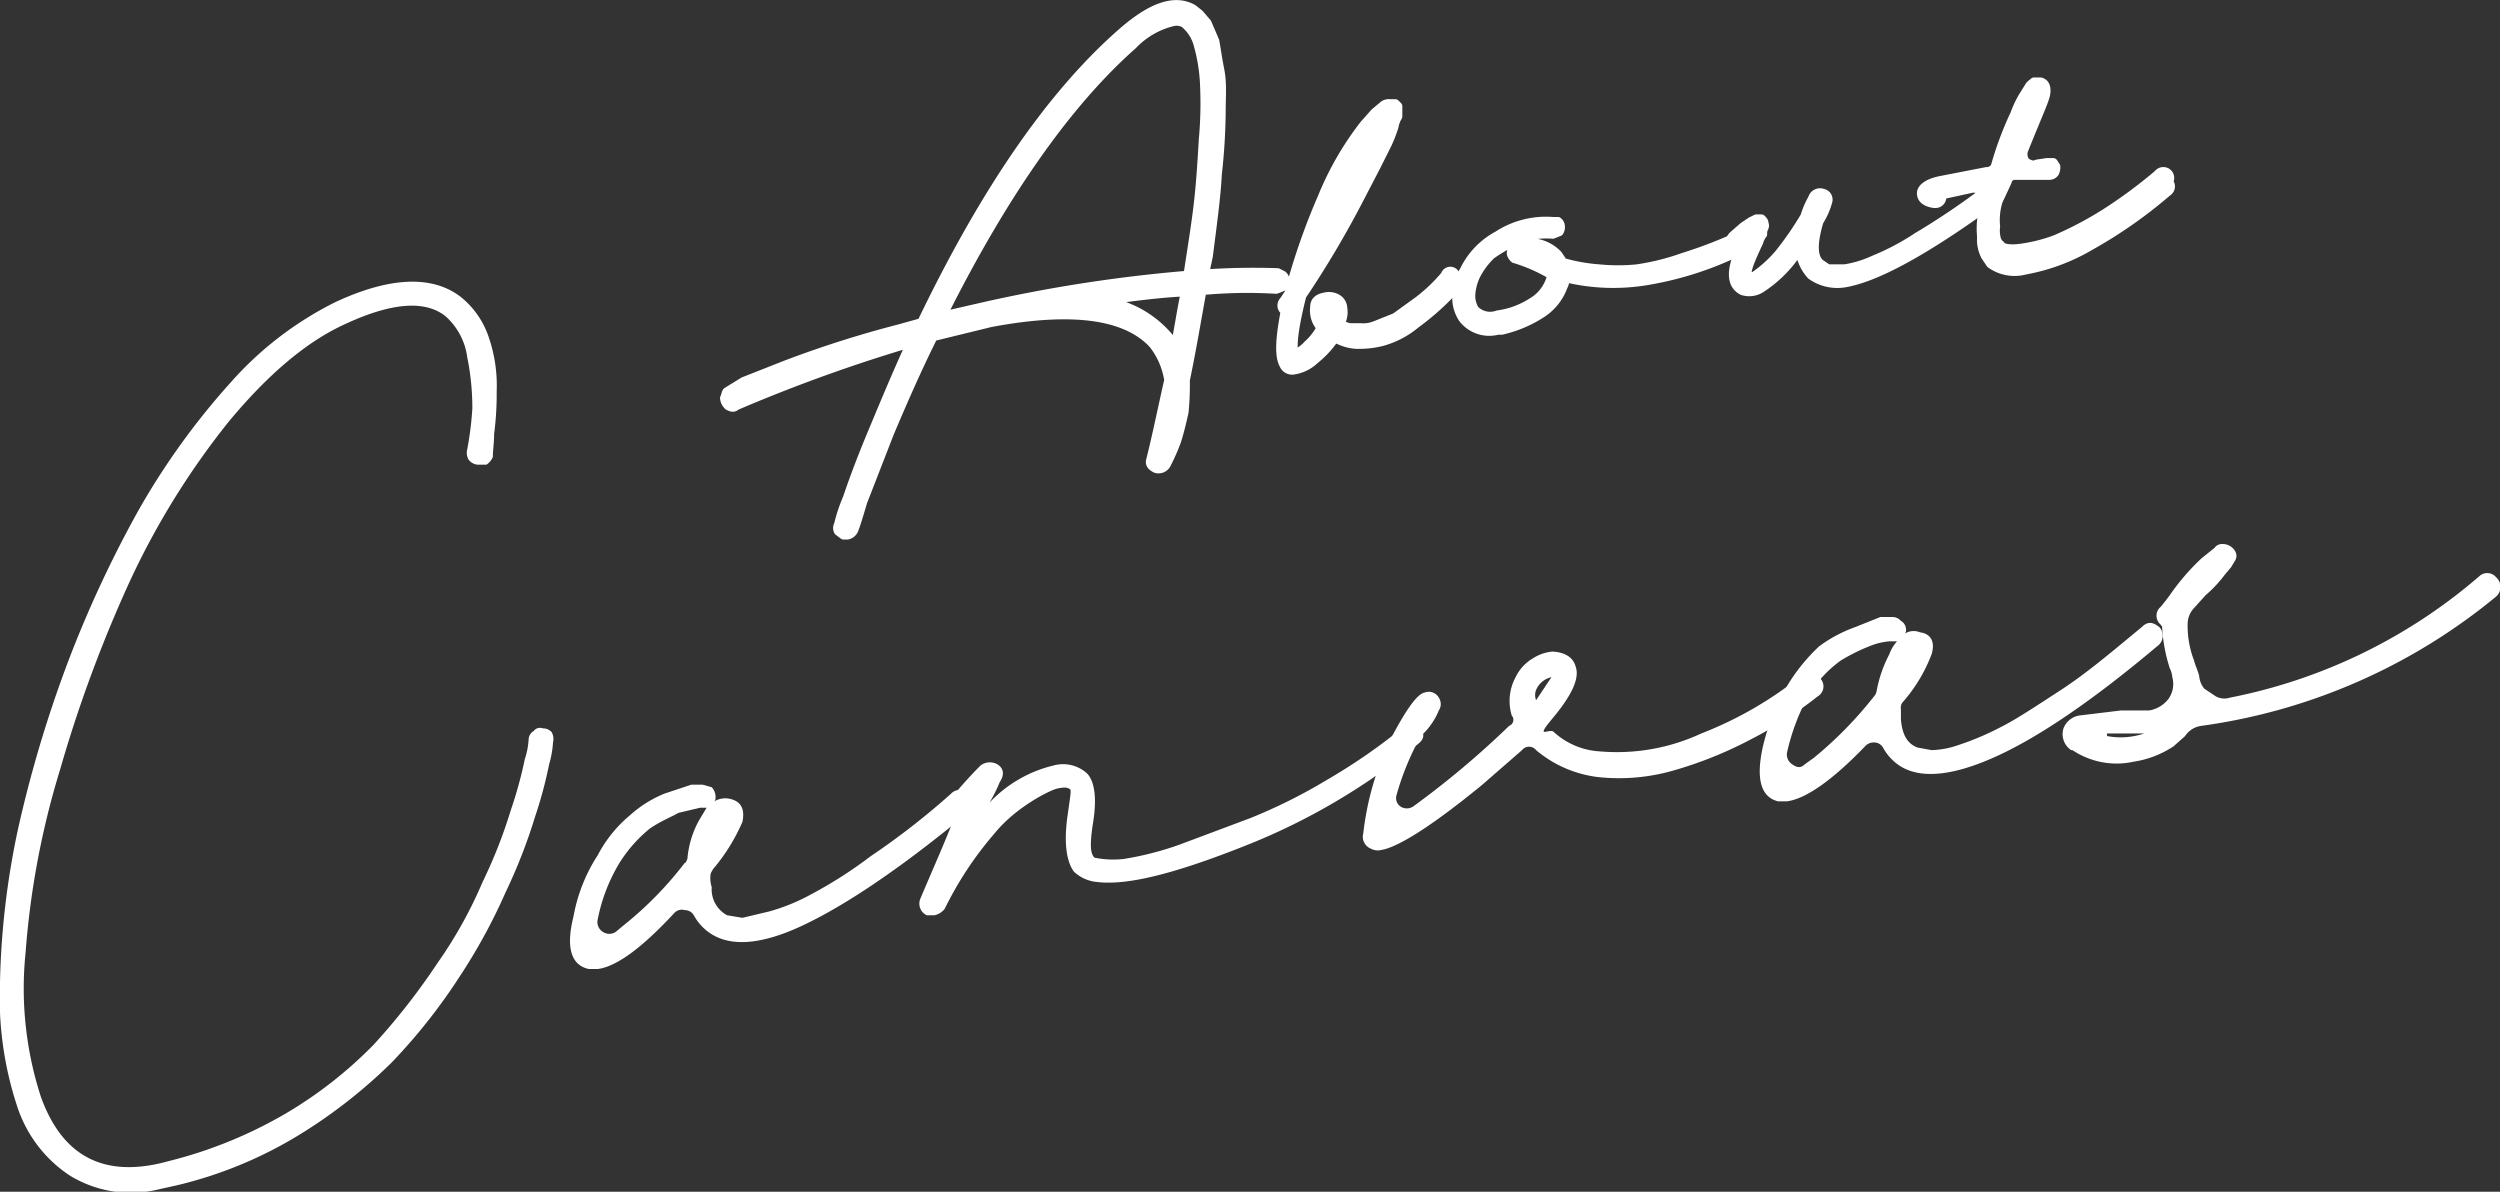 <svg xmlns="http://www.w3.org/2000/svg" viewBox="0 0 195.3 93.1">
  <rect x="0" y="0" width="195.3" height="93.1" fill="#333333" stroke="none"/>
  <defs>
    <style>
      .b1fa0eec-c724-4c48-aeef-7d320e505949, .b59c08da-ff3c-4d05-a115-c1df37f5be3a {
        fill: #fff;
      }

      .b59c08da-ff3c-4d05-a115-c1df37f5be3a {
        stroke: #fff;
        stroke-linecap: round;
        stroke-linejoin: round;
        stroke-width: 0.7px;
      }
    </style>
  </defs>
  <g id="ff2031a6-6086-42a8-bc9d-3bef746e9260" data-name="レイヤー 2">
    <g id="bf6d7298-b6fe-425d-a3ef-dc3e780347d0" data-name="レイヤー 1">
      <g>
        <g>
          <path class="b1fa0eec-c724-4c48-aeef-7d320e505949" d="M41.7,57.1a.6.6,0,0,1,.7-.2.9.9,0,0,1,.7.3,1.1,1.1,0,0,1,.1.8,7.5,7.5,0,0,1-.3,1.7,33.2,33.2,0,0,1-1.1,4.1,42.4,42.4,0,0,1-2.3,5.9,44.4,44.4,0,0,1-3.6,6.6A44.7,44.7,0,0,1,30.6,83a40.2,40.2,0,0,1-7.3,5.7,32.8,32.8,0,0,1-9.5,3.9L12,93a9.1,9.1,0,0,1-6.6-1.2,10.3,10.3,0,0,1-4.1-5.5A27.2,27.2,0,0,1,0,76.7,63.1,63.1,0,0,1,1.4,64.8,96.8,96.8,0,0,1,5.2,52a90.3,90.3,0,0,1,5.6-12.1,56.7,56.7,0,0,1,7.2-10,26.9,26.9,0,0,1,8.2-6.3c4.3-2,7.6-2.1,9.8-.4a6.8,6.8,0,0,1,2.2,3.2,11.6,11.6,0,0,1,.6,4.2,23.8,23.8,0,0,1-.2,3.3c0,.7-.1,1.3-.1,1.8a1.3,1.3,0,0,1-.5.6h-.7a1,1,0,0,1-.7-.4,1.1,1.1,0,0,1-.1-.8,25.3,25.3,0,0,0,.4-3.2,20,20,0,0,0-.4-4,5.2,5.2,0,0,0-1.7-3.2q-2.4-1.9-7.8.6c-3.1,1.4-6.1,4-9.1,7.6a60.9,60.9,0,0,0-7.8,12.6A105.1,105.1,0,0,0,4.7,60.1,65.1,65.1,0,0,0,2,74.4,27.4,27.4,0,0,0,3.2,85.7c1.7,4.7,5,6.4,10,5A34.8,34.8,0,0,0,22.3,87a33.1,33.1,0,0,0,6.9-5.4,52.3,52.3,0,0,0,5-6.4,34.2,34.2,0,0,0,3.5-6.3,38.3,38.3,0,0,0,2.2-5.6,33.1,33.1,0,0,0,1.1-4,6.1,6.1,0,0,0,.3-1.6A.8.8,0,0,1,41.7,57.1Z"/>
          <path class="b1fa0eec-c724-4c48-aeef-7d320e505949" d="M75.7,62.1a.8.8,0,0,1-.1,1.4c-5.2,4.3-9.5,7.2-12.9,8.8s-5.9,1.7-7.5.4a4,4,0,0,1-1-1.2.8.8,0,0,0-.7-.4.8.8,0,0,0-.8.2c-2.5,2.7-4.5,4.2-6,4.4H46c-1.4-.3-1.8-1.7-1.2-4.1a13,13,0,0,1,1.9-4.8,10.2,10.2,0,0,1,2.5-3.1A9.2,9.2,0,0,1,51.9,62l2.1-.7h.9l.7.2a1.1,1.1,0,0,1,.3.8.4.4,0,0,1-.1.3,1.7,1.7,0,0,1,1.2-.2c.9.2,1.2.8,1,1.8a14.7,14.7,0,0,1-2.3,3.7c-.1.2-.2.3-.2.5a2.2,2.2,0,0,0,.1.9,2.3,2.3,0,0,0,1.2,2.2l1.2.2,2.1-.5a15.3,15.3,0,0,0,3.2-1.3,34.2,34.2,0,0,0,4.7-3A58.7,58.7,0,0,0,74.3,62,.9.9,0,0,1,75.7,62.1Zm-22,5a7.5,7.5,0,0,1,.9-3l.6-1h-.5l-1.7.4c-.5.3-1.3.6-2.2,1.2a10.9,10.9,0,0,0-2.4,2.7,13.5,13.5,0,0,0-1.7,4.4.9.9,0,0,0,.4,1,.9.9,0,0,0,1,0l.6-.5a28,28,0,0,0,4.8-4.9C53.6,67.4,53.6,67.3,53.7,67.1Z"/>
          <path class="b1fa0eec-c724-4c48-aeef-7d320e505949" d="M110.9,56.8c.4.5.4.9-.1,1.3a50.3,50.3,0,0,1-13.6,8c-5.3,2.1-9.1,3.1-11.5,2.8a3,3,0,0,1-1.8-.8c-.6-.8-.8-2.3-.5-4.4s.3-2,.1-2.1-.4-.1-.9,0-3.2,1.4-4.9,3.5A27.3,27.3,0,0,0,73.8,71a1.4,1.4,0,0,1-.8.5h-.6a1,1,0,0,1-.5-1.3c1.1-2.6,2-4.6,2.6-6.2h-.2a.9.9,0,0,1-.2-1.4,35,35,0,0,1,2.5-2.8,1.2,1.2,0,0,1,1.3-.1c.5.3.6.8.2,1.4a11.8,11.8,0,0,1-.8,1.6,10.1,10.1,0,0,1,5-2.9,2.8,2.8,0,0,1,2.6.6c.6.6.8,1.9.5,3.8s-.2,2.5.1,2.8a7.3,7.3,0,0,0,2.3.1,24.5,24.5,0,0,0,4.3-1.1l5.6-2.1a41.9,41.9,0,0,0,6-3,45.2,45.2,0,0,0,5.8-4C110,56.2,110.4,56.2,110.9,56.8Z"/>
          <path class="b1fa0eec-c724-4c48-aeef-7d320e505949" d="M142.2,53a.9.9,0,0,1-.2,1.4,32,32,0,0,1-5.3,3.4,31.3,31.3,0,0,1-6,2.4,15.3,15.3,0,0,1-5.9.5,9.2,9.2,0,0,1-4.8-2.1.7.7,0,0,0-1.1,0l-3.1,2.7c-3.9,3.2-6.6,4.9-7.9,5.1a1.1,1.1,0,0,1-.8-.1,1,1,0,0,1-.6-1.2,22.7,22.7,0,0,1,2.1-7.3c1.2-2.3,2.1-3.6,2.7-3.7a.9.9,0,0,1,1.1.4.9.9,0,0,1,0,1,5.4,5.4,0,0,1-1.2,1.8l-.2.2a21.1,21.1,0,0,0-1.9,4.6.8.8,0,0,0,.3.9.9.9,0,0,0,1,0,69.6,69.6,0,0,0,7.5-6.3.5.5,0,0,0,.2-.8,3.9,3.9,0,0,1,.3-3,3.4,3.4,0,0,1,1.4-1.5,3.3,3.3,0,0,1,1.5-.5q1.5.1,1.8,1.2c.3.9-.3,2.2-1.8,4s-.2.7.1,1.1a5.8,5.8,0,0,0,3.6,1.5,15.6,15.6,0,0,0,7.9-1.4,29.5,29.5,0,0,0,7.8-4.5A1,1,0,0,1,142.2,53ZM120,54.7l1.2-1.8a1.7,1.7,0,0,0-1.2,1A1.1,1.1,0,0,0,120,54.7Z"/>
          <path class="b1fa0eec-c724-4c48-aeef-7d320e505949" d="M168.7,49a1,1,0,0,1-.2,1.5c-5.1,4.3-9.4,7.2-12.8,8.7s-6,1.7-7.6.4a4,4,0,0,1-1-1.2.8.8,0,0,0-.7-.4.9.9,0,0,0-.7.3c-2.5,2.6-4.6,4.1-6.1,4.3h-.7q-2-.5-1.2-4.2a17.2,17.2,0,0,1,1.9-4.8,14.5,14.5,0,0,1,2.5-3.1,10.8,10.8,0,0,1,2.8-1.5l2-.8h.9a.9.9,0,0,1,.7.3.8.8,0,0,1,.4.7.4.4,0,0,1-.1.3,1.3,1.3,0,0,1,1.2-.1c.8.1,1.2.7.9,1.7a12.2,12.2,0,0,1-2.3,3.8.7.7,0,0,0-.1.5v.8c.1,1.2.5,1.9,1.3,2.2l1.1.2a6.8,6.8,0,0,0,2.1-.4,21.6,21.6,0,0,0,3.3-1.4c1.2-.6,2.7-1.6,4.7-2.9s4-3,6.3-4.9C167.8,48.5,168.2,48.6,168.7,49Zm-22.1,5a10,10,0,0,1,1-2.9,2.9,2.9,0,0,1,.6-1h-.6a5.3,5.3,0,0,0-1.6.4,14.8,14.8,0,0,0-2.2,1.1,9.4,9.4,0,0,0-2.5,2.7,16.9,16.9,0,0,0-1.7,4.5.9.9,0,0,0,.4.9c.4.3.7.3,1,0l.7-.5a30.7,30.7,0,0,0,4.7-4.8A.8.8,0,0,0,146.6,54Z"/>
          <path class="b1fa0eec-c724-4c48-aeef-7d320e505949" d="M195,45.1a1,1,0,0,1,0,1.5,46,46,0,0,1-23,10.1,1.8,1.8,0,0,0-1.3.8l-.9.8a7.7,7.7,0,0,1-3.1,1.2,6.2,6.2,0,0,1-4.8-.9h-.1a1.5,1.5,0,0,1-.6-1.7,1.6,1.6,0,0,1,1.2-1l3.3-.4h2.2a2.4,2.4,0,0,0,1.5-.9,2,2,0,0,0,.3-1.7,1.9,1.9,0,0,0-.2-.7,12.9,12.9,0,0,1-.6-3.3.1.1,0,0,1-.1-.1.9.9,0,0,1,0-1.4l.4-.5.3-.4a17.8,17.8,0,0,1,2.5-2.9l1-.8a.7.7,0,0,1,.6-.3,1.1,1.1,0,0,1,.8.3.9.9,0,0,1,.3.5.7.7,0,0,1-.1.5l-.3.5-.5.6a10.2,10.2,0,0,1-1.5,1.6l-.9,1a1.8,1.8,0,0,0-.5,1.2,7.5,7.5,0,0,0,.5,2.9c.1.4.3.8.4,1.2a1.8,1.8,0,0,0,.4,1l.9.6a1.4,1.4,0,0,0,1.1.1A42.2,42.2,0,0,0,193.7,45,.9.9,0,0,1,195,45.1ZM164.6,57.5a5.7,5.7,0,0,0,2.9-.2h-2.9Z"/>
        </g>
        <g>
          <path class="b59c08da-ff3c-4d05-a115-c1df37f5be3a" d="M99.8,21.3l.4.2a.6.6,0,0,1,0,.9l-.5.2a38,38,0,0,0-5.8.1c-.4,2.2-.8,4.6-1.3,7a21.8,21.8,0,0,1-.1,2.5c-.2.9-.4,1.7-.6,2.3a15.9,15.9,0,0,1-.8,1.8.7.7,0,0,1-.8.3c-.4-.2-.5-.4-.4-.7.5-2,.9-4,1.4-6.2a6,6,0,0,0-1.2-2.8C88,24.6,83.8,24,77.4,25.2l-4.5,1.1c-1.2,2.4-2.3,4.9-3.4,7.5l-2.1,5.4c-.3,1-.5,1.7-.7,2.2a.7.7,0,0,1-.5.4h-.3l-.4-.3a.5.5,0,0,1,0-.5,12.5,12.5,0,0,1,.7-2.1c.3-.9.9-2.6,1.9-5s2-4.8,3.1-7.2l-.8.3a124.4,124.4,0,0,0-12.9,4.7c-.2.2-.4.1-.6,0a.9.9,0,0,1-.3-.6c.1-.2.1-.4.2-.5l1.3-.8,3.3-1.3a83.9,83.9,0,0,1,8.8-2.8l1.8-.5C77,14.8,82.2,7.3,87.7,2.5,90,.5,91.8-.1,93.2.7l.5.4.6.7.6,1.4c.1.5.2,1.3.4,2.3s.1,2.1.1,3.3a47.1,47.1,0,0,1-.3,4.8c-.1,1.9-.4,4-.7,6.4l-.3,1.4A55.6,55.6,0,0,1,99.8,21.3Zm-7,.2c.3-2,.6-3.8.8-5.5s.3-3.4.4-5.1a30.8,30.8,0,0,0,.1-4.2,13.4,13.4,0,0,0-.5-3.2,3.2,3.2,0,0,0-1.1-1.7,1.3,1.3,0,0,0-.9-.1,6.4,6.4,0,0,0-3.1,1.8C83.4,8,78.4,15.1,73.6,24.7l3.5-.8A116,116,0,0,1,92.8,21.5Zm-1,5.6c.3-1.5.5-2.9.8-4.3-2.1.1-4.3.4-6.5.7A8.2,8.2,0,0,1,91,26,4.4,4.4,0,0,1,91.8,27.1Z"/>
          <path class="b59c08da-ff3c-4d05-a115-c1df37f5be3a" d="M113.7,21.7a.4.4,0,0,1,.1.7,20.4,20.4,0,0,1-3.2,2.9,7,7,0,0,1-2.7,1.4,7.5,7.5,0,0,1-2,.2,3.7,3.7,0,0,1-1.4-.4h-.3a7.5,7.5,0,0,1-1.5,1.6,3,3,0,0,1-1.6.8.7.7,0,0,1-.8-.4c-.4-.7-.3-2.1.1-4.2a.5.5,0,0,1-.1-.8l.4-.6h0a51.6,51.6,0,0,1,2.6-7.5,23.8,23.8,0,0,1,3.3-5.7l.8-.9.6-.5a.7.7,0,0,1,.6-.2h.4l.2.2v.8a2.2,2.2,0,0,0-.3.8,11.2,11.2,0,0,1-.5,1.3l-.9,1.8-1.3,2.5a76.6,76.6,0,0,1-4.5,7.6c-.6,2.4-.8,3.9-.6,4.6a3.3,3.3,0,0,0,1.1-.8,4.5,4.5,0,0,0,1-1.3,2,2,0,0,1-.5-1.6c0-.5.3-.7.8-.8a1.3,1.3,0,0,1,.9.1.9.9,0,0,1,.5.8,1.7,1.7,0,0,1-.3,1.3h.2l.6.2h.9a2.5,2.5,0,0,0,1.2-.2l1.5-.6,1.8-1.3a12.9,12.9,0,0,0,2.1-2A.4.4,0,0,1,113.7,21.7Zm-6.3-11.3a28.9,28.9,0,0,0-4.4,8.7,70.4,70.4,0,0,0,4.8-9.2Zm-3.5,14h0Z"/>
          <path class="b59c08da-ff3c-4d05-a115-c1df37f5be3a" d="M136.7,18.8c.1.2-.1.5-.4.6a26.2,26.2,0,0,1-7.5,2.5,15.9,15.9,0,0,1-6.5-.2h0a1.9,1.9,0,0,1-.2.7,4.2,4.2,0,0,1-1.7,2.1,9.7,9.7,0,0,1-3.1,1.3H117a2.6,2.6,0,0,1-2.7-.9,2.9,2.9,0,0,1-.5-1.7,4.2,4.2,0,0,1,.6-2.1,6.1,6.1,0,0,1,2.6-2.7,6.9,6.9,0,0,1,4.3-1.1h.4a.5.5,0,0,1,.2.4.6.6,0,0,1-.1.4l-.5.2a5.9,5.9,0,0,0-2.7.4,13,13,0,0,0-2.1,1.2,6.1,6.1,0,0,0-1.2,1.6,4.2,4.2,0,0,0-.4,1.5,2.1,2.1,0,0,0,.3,1.2,1.7,1.7,0,0,0,1.8.4,6.6,6.6,0,0,0,2.7-1,3.2,3.2,0,0,0,1.4-1.7,1.3,1.3,0,0,0,.1-.6h-.3a13,13,0,0,0-2.6-1.1c-.2-.2-.3-.4-.2-.6s.1-.4.4-.5a3.1,3.1,0,0,1,3.2.8l.4.6h0a13.7,13.7,0,0,0,2.8.5,15,15,0,0,0,3,0,18.9,18.9,0,0,0,3.6-.9,35.7,35.7,0,0,0,4.4-1.7h.5Z"/>
          <path class="b59c08da-ff3c-4d05-a115-c1df37f5be3a" d="M155.3,15.3a.5.5,0,0,1-.1.8q-7.5,5.4-11.1,6a3.5,3.5,0,0,1-2.6-.6,3.4,3.4,0,0,1-.9-2.1,9.8,9.8,0,0,1-3,3.1,1.7,1.7,0,0,1-1.5.2c-.9-.5-.9-1.6-.1-3.4a.4.4,0,0,1-.6-.1c-.3-.2-.3-.5,0-.8l.8-.7.6-.4.4-.2h.4c.1.1.2.2.2.3s.1.2,0,.4-.1.3-.1.5a1.6,1.6,0,0,0-.3.6c-.8,1.7-1.1,2.5-.8,2.7h.4a9.6,9.6,0,0,0,2-1.8,25.1,25.1,0,0,0,2-2.9,6.4,6.4,0,0,1,.6-1.4.6.6,0,0,1,.8-.4.5.5,0,0,1,.4.6,5.7,5.7,0,0,1-.7,1.6c-.5,1.7-.5,2.8.1,3.3l.6.4h1.3a8.4,8.4,0,0,0,2.3-.7,19.3,19.3,0,0,0,3.4-1.8,56.8,56.8,0,0,0,4.8-3.2h.4C155.1,15.1,155.3,15.2,155.3,15.3Z"/>
          <path class="b59c08da-ff3c-4d05-a115-c1df37f5be3a" d="M169.4,14.2a.5.5,0,0,1-.1.8,36.4,36.4,0,0,1-6,4.2,15.5,15.5,0,0,1-5.1,1.9,3.2,3.2,0,0,1-2.7-.5l-.4-.6a2.8,2.8,0,0,1-.3-1.5,6.6,6.6,0,0,1,.3-2.7h0a1.1,1.1,0,0,0-.2-.8,1.1,1.1,0,0,0-.8-.3l-2.3.5h-.1v.2a.5.5,0,0,1-.5.5h-.1c-.7-.1-1-.4-1-.8s.5-.8,1.5-1l3.6-.7a.7.7,0,0,0,.7-.5,25.9,25.9,0,0,1,1.5-4,8.1,8.1,0,0,1,.6-1.3l.5-.8c.1-.2.3-.3.4-.4h.5c.4.1.5.5.4,1s-.7,1.8-1.7,4.3a1,1,0,0,0,.1.9,1.1,1.1,0,0,0,.8.3c0-.1.3-.1.9-.2h.5l.2.3a.9.9,0,0,1-.1.5.5.5,0,0,1-.4.2h-2.7a.6.6,0,0,0-.6.5l-.7,1.5h0a5,5,0,0,0-.2,2,2.5,2.5,0,0,0,.1,1.1l.2.3a.1.1,0,0,1,.1.1c.2.2.7.3,1.5.2a12.6,12.6,0,0,0,2.8-.7,28.6,28.6,0,0,0,3.8-2,37.7,37.7,0,0,0,4.2-3.1A.5.5,0,0,1,169.4,14.2Z"/>
        </g>
      </g>
    </g>
  </g>
</svg>
